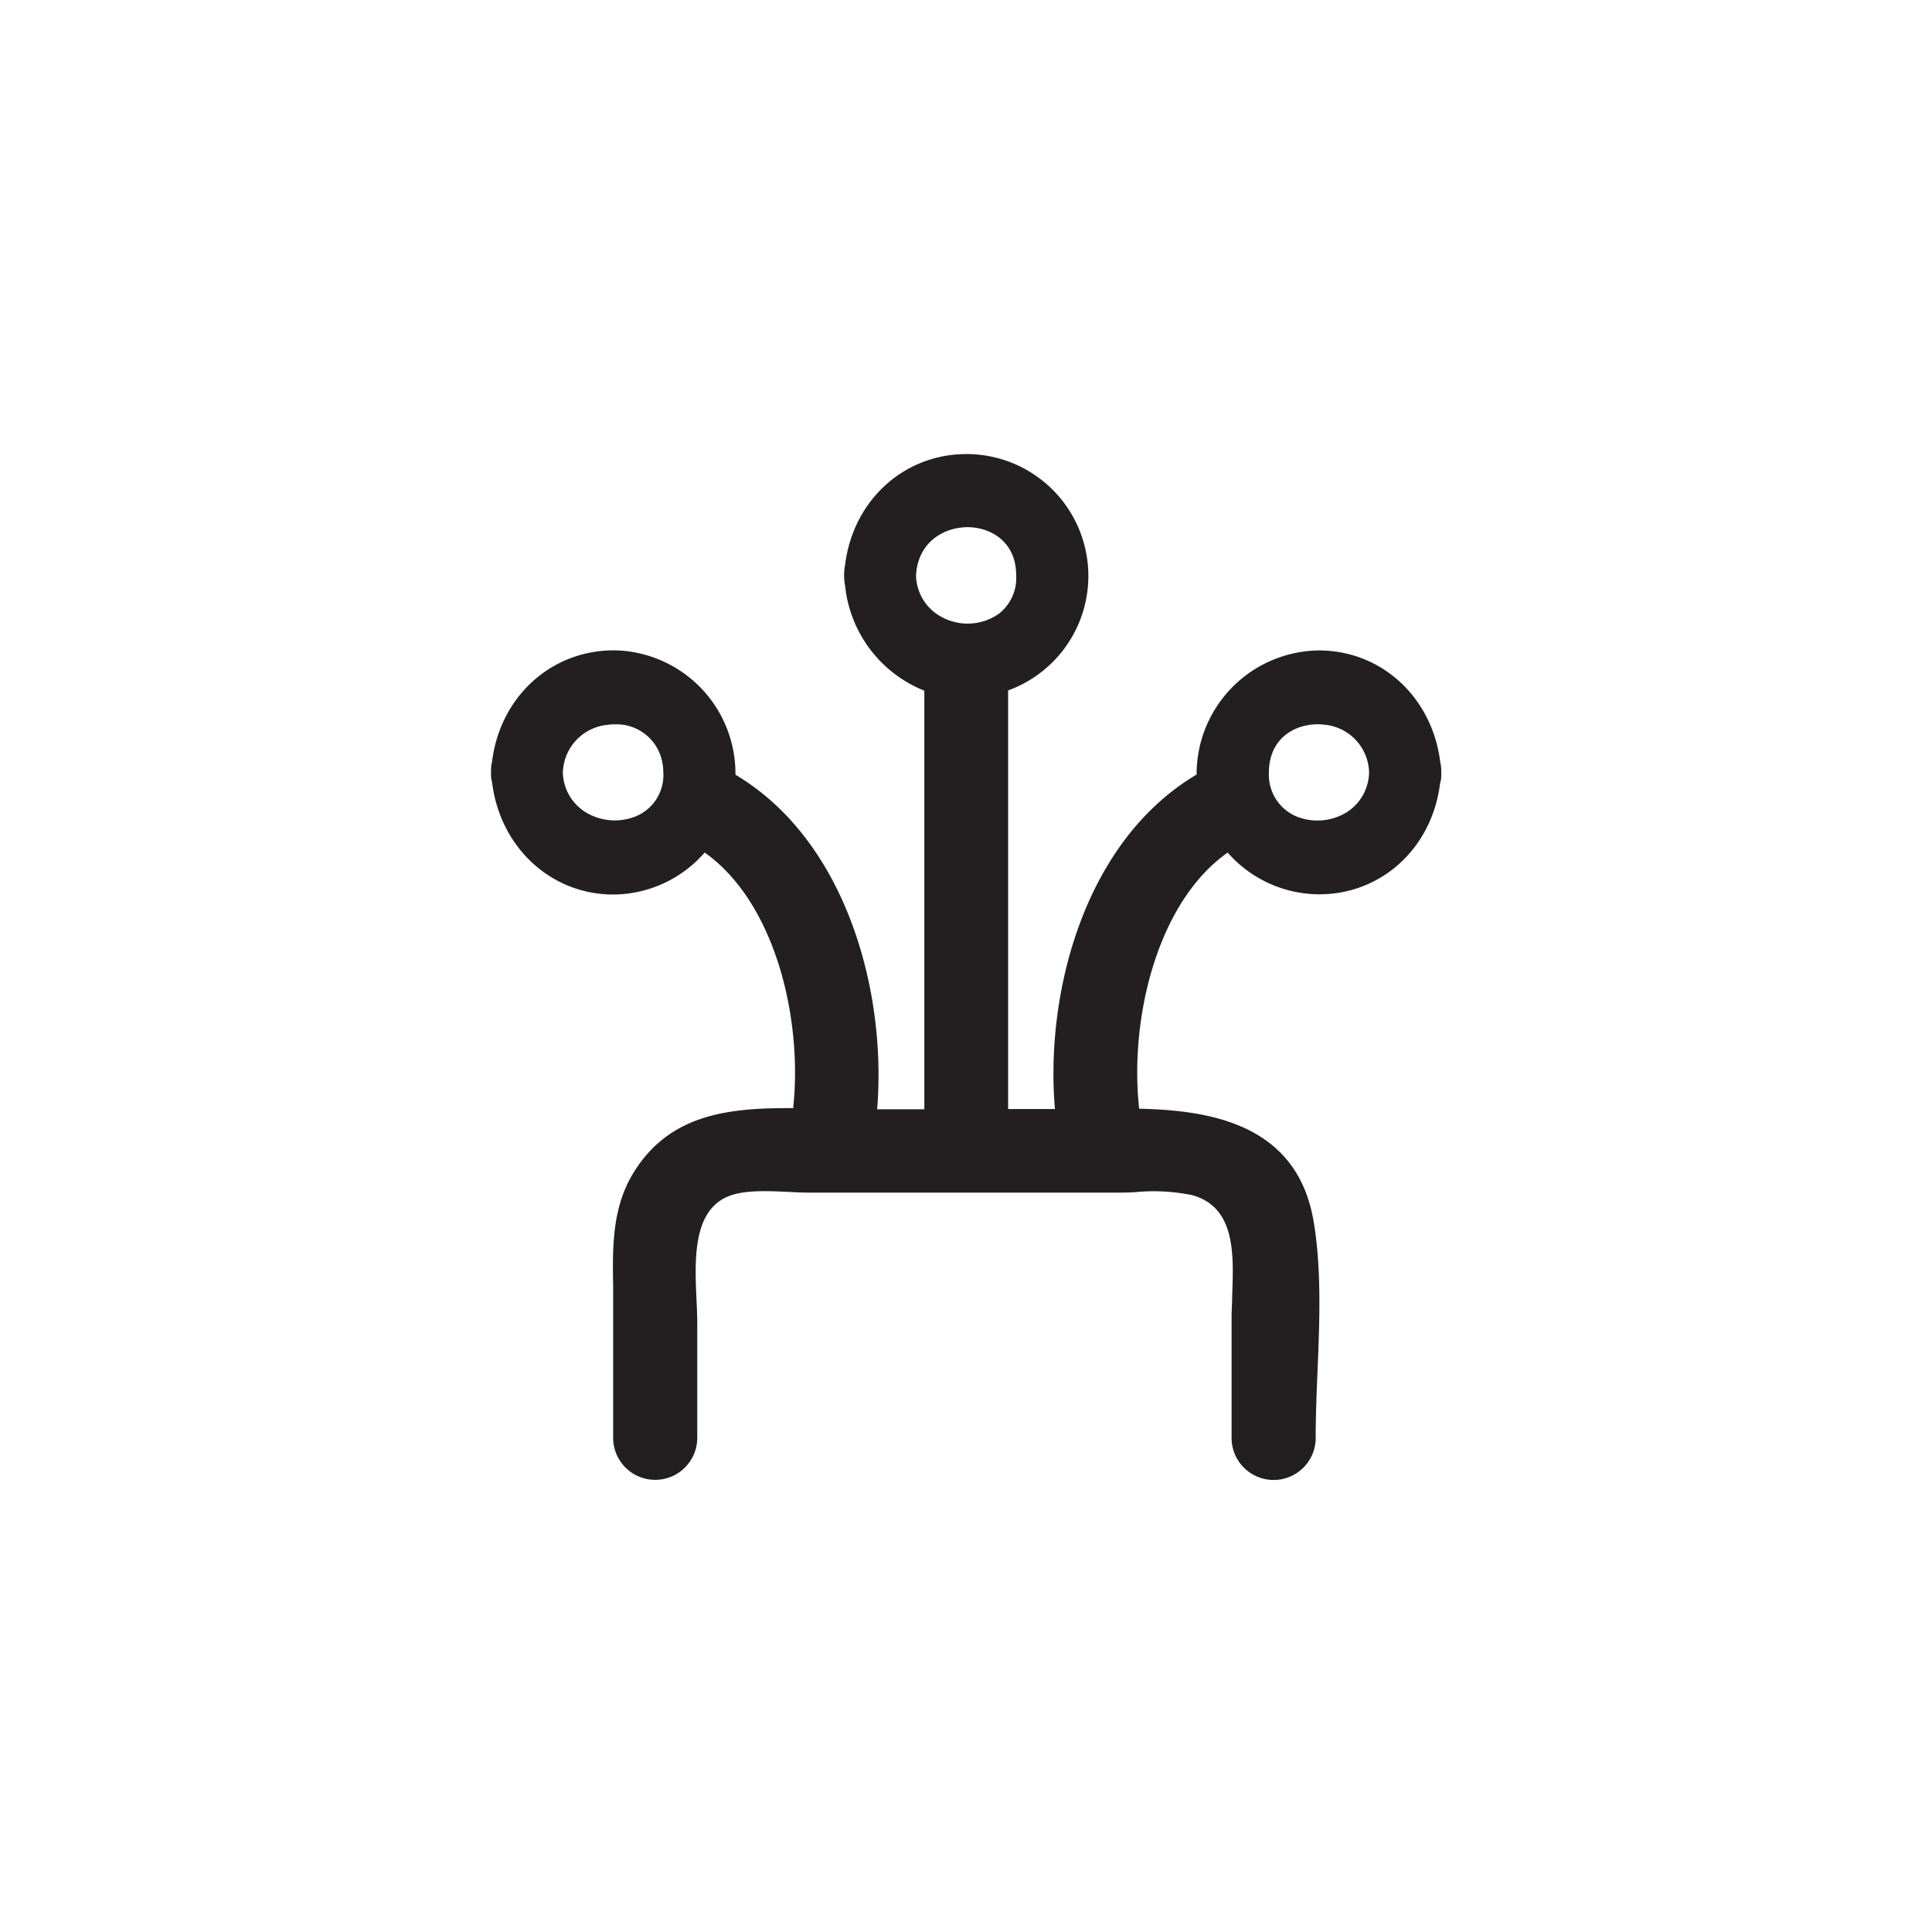 <svg id="Layer_1" data-name="Layer 1" xmlns="http://www.w3.org/2000/svg" viewBox="0 0 300 300"><defs><style>.cls-1{fill:#231f20;}</style></defs><title>icon megavision</title><path class="cls-1" d="M223.64,118.34C222.4,108.26,214.49,101,204.81,101a19.21,19.21,0,0,0-19,19v.27c-17.37,10.29-23.56,33.82-22,51.94h-7.27v-65a18.92,18.92,0,0,0-5.76-36.69c-10-.36-18.27,6.89-19.55,17.17a8.56,8.56,0,0,0,0,3.29,19.73,19.73,0,0,0,12.3,16.27v65H136.2c1.51-18.12-4.7-41.66-22-51.95v-.26A19.14,19.14,0,0,0,96,101c-10-.36-18.31,6.91-19.59,17.25a5.79,5.79,0,0,0-.16,1.64,4.83,4.83,0,0,0,.16,1.59c1.23,10.09,9.15,17.42,18.81,17.42a18.91,18.91,0,0,0,14.2-6.52c11,7.78,15.24,25.9,13.74,39.69-9.87-.06-19.19.84-24.83,10.1-3.32,5.44-3.22,11.63-3.12,17.61,0,1,0,2,0,3v20.48a6.53,6.53,0,0,0,13.06,0V205.42c0-1-.05-2.23-.11-3.49-.28-6-.63-13.53,4.55-16,2.56-1.21,6.39-1,9.79-.85,1.1.06,2.15.11,3.09.11h47.65c1.05,0,2.13,0,3.22-.09a29.8,29.8,0,0,1,8.61.47c6.78,1.83,6.51,9.15,6.26,15.6,0,1.17-.09,2.31-.09,3.37v18.74a6.53,6.53,0,0,0,13.06,0c0-3.34.14-6.85.28-10.26.32-7.75.65-15.77-.58-23.25-2.48-15-15.63-17.37-27.11-17.61-1.53-13.81,2.71-32,13.74-39.77a19,19,0,0,0,13.43,6.46c10,.41,18.27-6.87,19.55-17.18a4.51,4.51,0,0,0,.18-1.68A5.43,5.43,0,0,0,223.64,118.34Zm-26.22-1c1.21-3.86,5.12-5.2,8.25-4.81a7.64,7.64,0,0,1,6.92,7.36,7.49,7.49,0,0,1-3.51,6.26,8.68,8.68,0,0,1-7.76.63,7,7,0,0,1-4.28-6.84A8.6,8.6,0,0,1,197.42,117.32Zm-39.63-28a7,7,0,0,1-2.74,6A8.45,8.45,0,0,1,145,95a7.49,7.49,0,0,1-2.76-5.67c.31-5.27,4.47-7.55,8.26-7.47C154.13,82,157.79,84.31,157.79,89.33ZM103,119.92a6.92,6.92,0,0,1-4.28,6.84,8.7,8.7,0,0,1-7.77-.63A7.47,7.47,0,0,1,87.4,120a7.67,7.67,0,0,1,6.92-7.45,7.59,7.59,0,0,1,1.07-.07,7.22,7.22,0,0,1,7.18,4.86A8.27,8.27,0,0,1,103,119.92Z"/></svg>